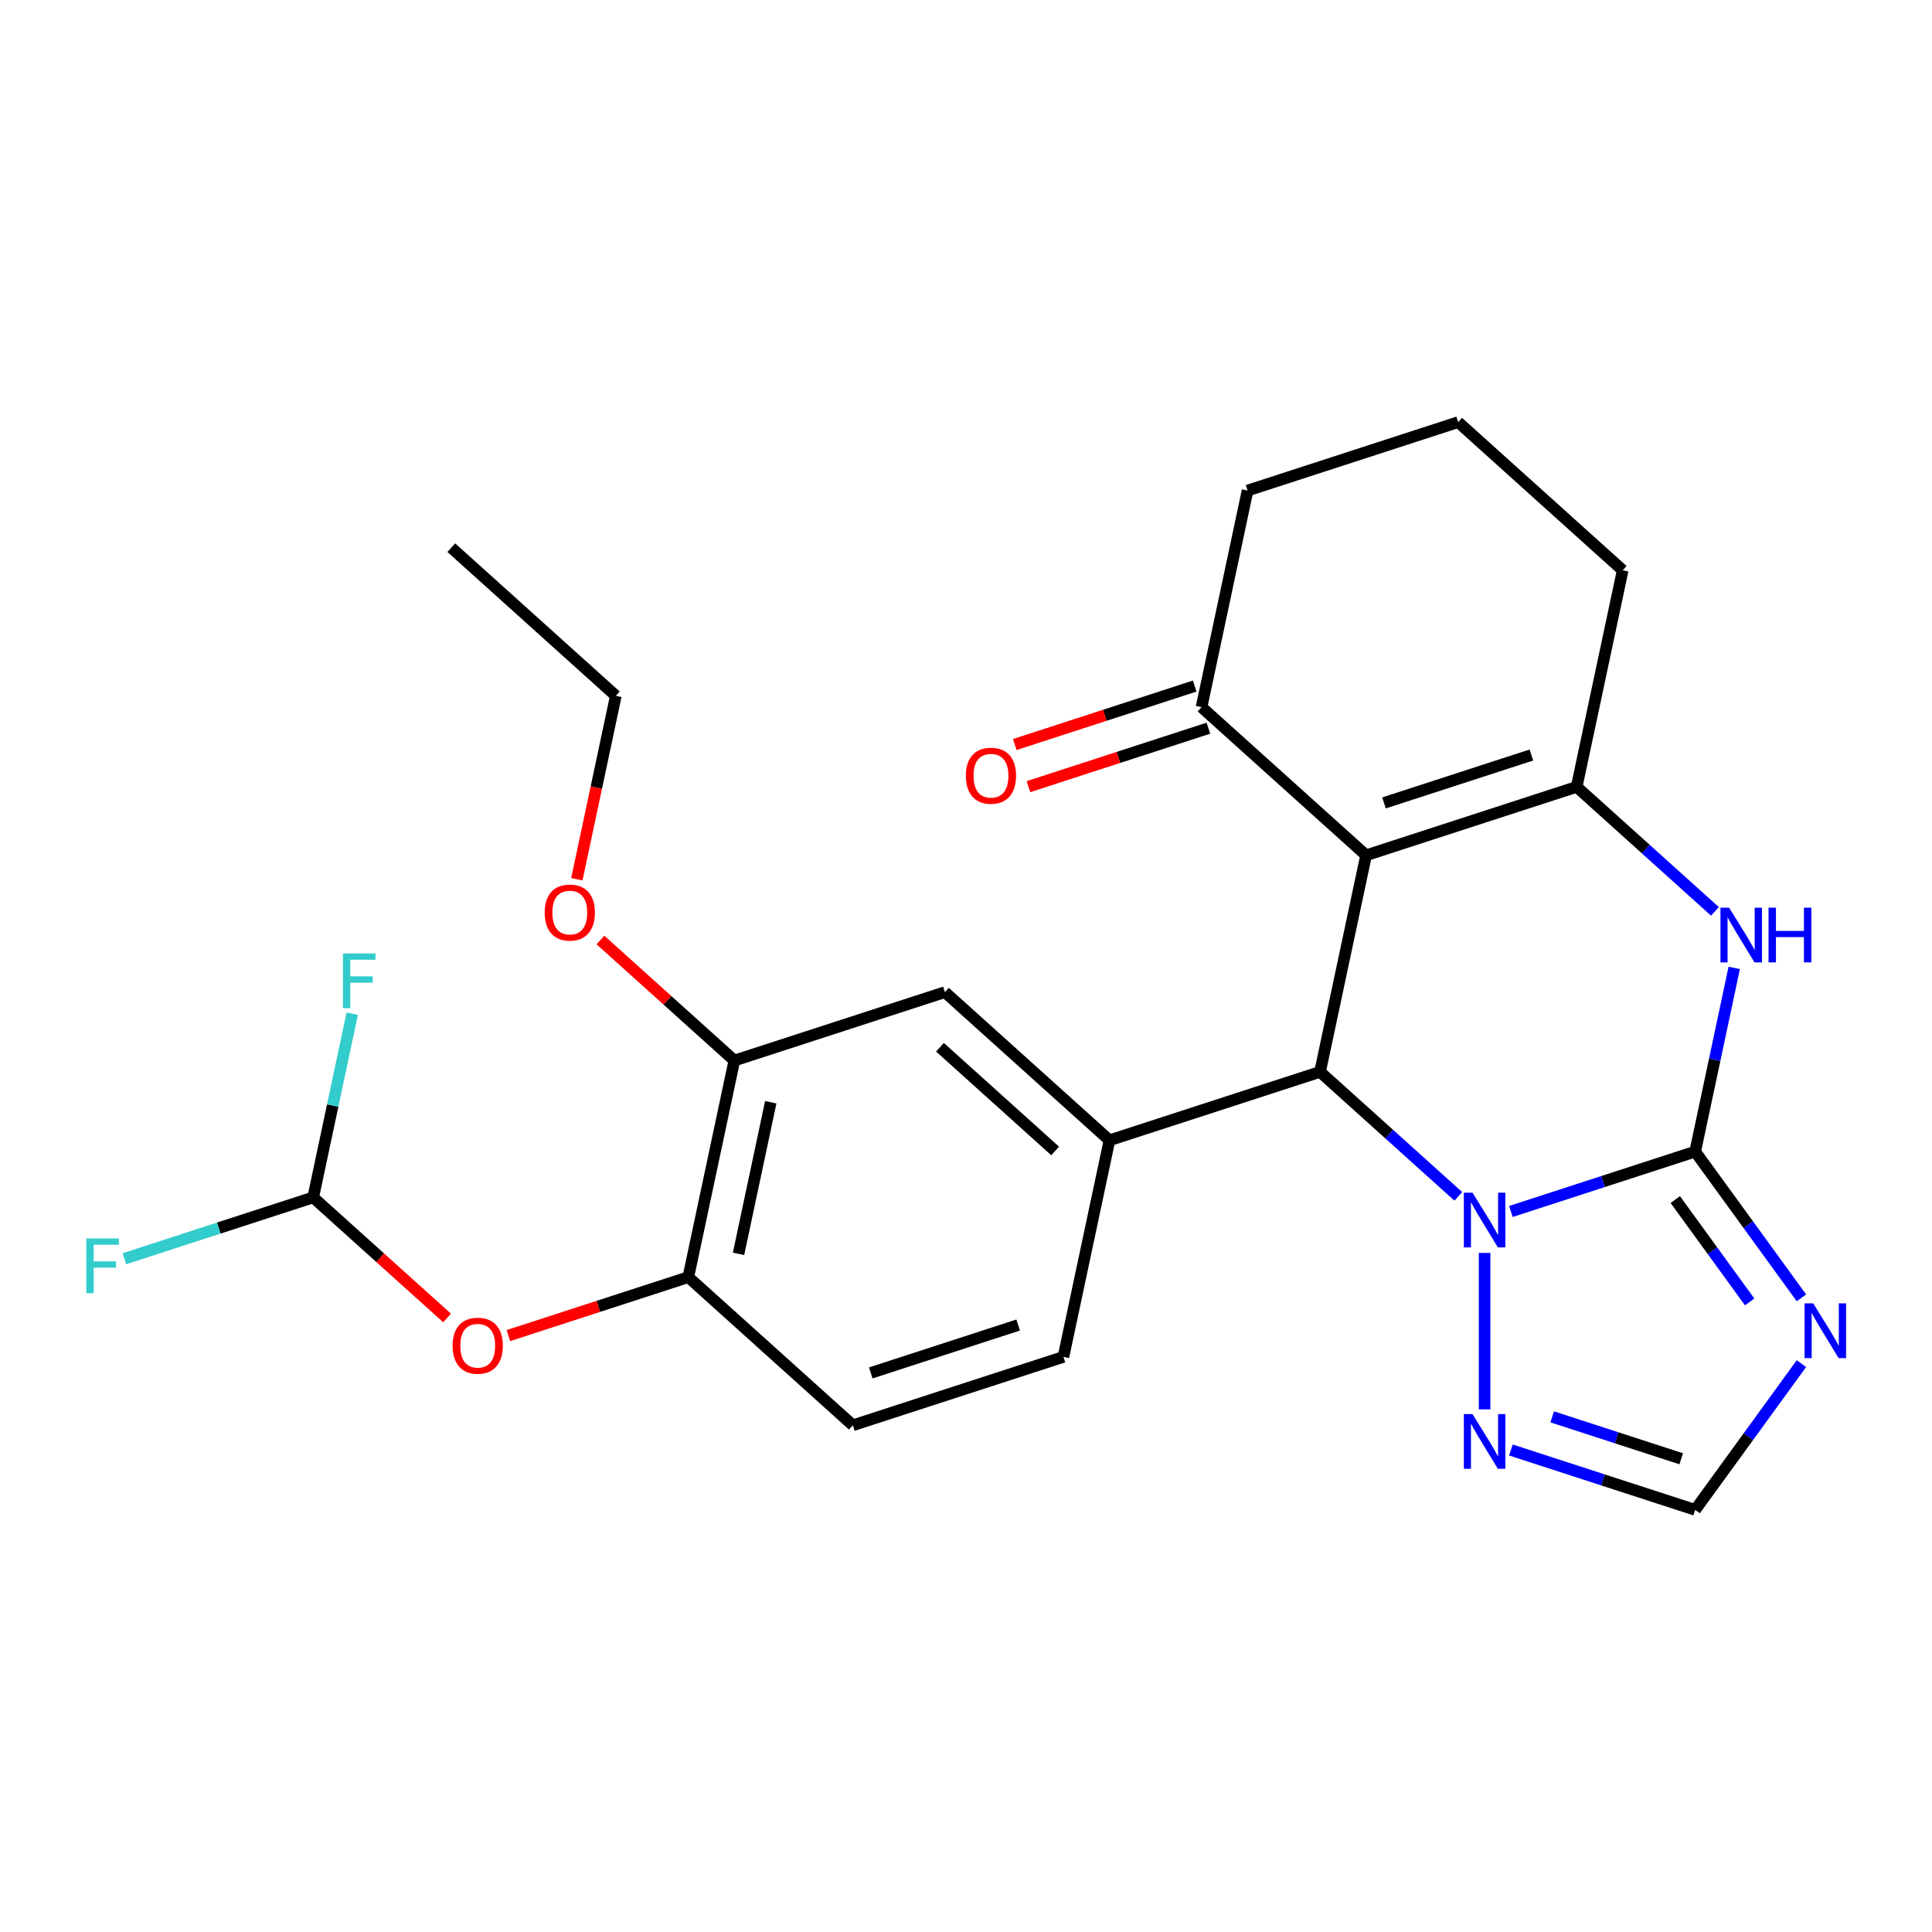 <?xml version='1.0' encoding='iso-8859-1'?>
<svg version='1.1' baseProfile='full'
              xmlns='http://www.w3.org/2000/svg'
                      xmlns:rdkit='http://www.rdkit.org/xml'
                      xmlns:xlink='http://www.w3.org/1999/xlink'
                  xml:space='preserve'
width='1000px' height='1000px' viewBox='0 0 1000 1000'>
<!-- END OF HEADER -->
<rect style='opacity:1.0;fill:#FFFFFF;stroke:none' width='1000' height='1000' x='0' y='0'> </rect>
<path class='bond-1' d='M 877.422,596.069 L 829.726,611.567' style='fill:none;fill-rule:evenodd;stroke:#000000;stroke-width:6px;stroke-linecap:butt;stroke-linejoin:miter;stroke-opacity:1' />
<path class='bond-1' d='M 829.726,611.567 L 782.031,627.064' style='fill:none;fill-rule:evenodd;stroke:#0000FF;stroke-width:6px;stroke-linecap:butt;stroke-linejoin:miter;stroke-opacity:1' />
<path class='bond-4' d='M 877.422,596.069 L 887.526,548.531' style='fill:none;fill-rule:evenodd;stroke:#000000;stroke-width:6px;stroke-linecap:butt;stroke-linejoin:miter;stroke-opacity:1' />
<path class='bond-4' d='M 887.526,548.531 L 897.631,500.993' style='fill:none;fill-rule:evenodd;stroke:#0000FF;stroke-width:6px;stroke-linecap:butt;stroke-linejoin:miter;stroke-opacity:1' />
<path class='bond-5' d='M 877.422,596.069 L 904.919,633.916' style='fill:none;fill-rule:evenodd;stroke:#000000;stroke-width:6px;stroke-linecap:butt;stroke-linejoin:miter;stroke-opacity:1' />
<path class='bond-5' d='M 904.919,633.916 L 932.416,671.762' style='fill:none;fill-rule:evenodd;stroke:#0000FF;stroke-width:6px;stroke-linecap:butt;stroke-linejoin:miter;stroke-opacity:1' />
<path class='bond-5' d='M 867.127,620.896 L 886.375,647.388' style='fill:none;fill-rule:evenodd;stroke:#000000;stroke-width:6px;stroke-linecap:butt;stroke-linejoin:miter;stroke-opacity:1' />
<path class='bond-5' d='M 886.375,647.388 L 905.623,673.881' style='fill:none;fill-rule:evenodd;stroke:#0000FF;stroke-width:6px;stroke-linecap:butt;stroke-linejoin:miter;stroke-opacity:1' />
<path class='bond-0' d='M 707.085,442.697 L 816.081,407.282' style='fill:none;fill-rule:evenodd;stroke:#000000;stroke-width:6px;stroke-linecap:butt;stroke-linejoin:miter;stroke-opacity:1' />
<path class='bond-0' d='M 716.351,415.586 L 792.649,390.795' style='fill:none;fill-rule:evenodd;stroke:#000000;stroke-width:6px;stroke-linecap:butt;stroke-linejoin:miter;stroke-opacity:1' />
<path class='bond-9' d='M 707.085,442.697 L 621.916,366.011' style='fill:none;fill-rule:evenodd;stroke:#000000;stroke-width:6px;stroke-linecap:butt;stroke-linejoin:miter;stroke-opacity:1' />
<path class='bond-27' d='M 707.085,442.697 L 683.257,554.798' style='fill:none;fill-rule:evenodd;stroke:#000000;stroke-width:6px;stroke-linecap:butt;stroke-linejoin:miter;stroke-opacity:1' />
<path class='bond-2' d='M 754.82,619.234 L 719.039,587.016' style='fill:none;fill-rule:evenodd;stroke:#0000FF;stroke-width:6px;stroke-linecap:butt;stroke-linejoin:miter;stroke-opacity:1' />
<path class='bond-2' d='M 719.039,587.016 L 683.257,554.798' style='fill:none;fill-rule:evenodd;stroke:#000000;stroke-width:6px;stroke-linecap:butt;stroke-linejoin:miter;stroke-opacity:1' />
<path class='bond-7' d='M 768.425,648.51 L 768.425,729.491' style='fill:none;fill-rule:evenodd;stroke:#0000FF;stroke-width:6px;stroke-linecap:butt;stroke-linejoin:miter;stroke-opacity:1' />
<path class='bond-6' d='M 683.257,554.798 L 574.26,590.213' style='fill:none;fill-rule:evenodd;stroke:#000000;stroke-width:6px;stroke-linecap:butt;stroke-linejoin:miter;stroke-opacity:1' />
<path class='bond-3' d='M 816.081,407.282 L 851.863,439.5' style='fill:none;fill-rule:evenodd;stroke:#000000;stroke-width:6px;stroke-linecap:butt;stroke-linejoin:miter;stroke-opacity:1' />
<path class='bond-3' d='M 851.863,439.5 L 887.645,471.718' style='fill:none;fill-rule:evenodd;stroke:#0000FF;stroke-width:6px;stroke-linecap:butt;stroke-linejoin:miter;stroke-opacity:1' />
<path class='bond-18' d='M 816.081,407.282 L 839.909,295.181' style='fill:none;fill-rule:evenodd;stroke:#000000;stroke-width:6px;stroke-linecap:butt;stroke-linejoin:miter;stroke-opacity:1' />
<path class='bond-8' d='M 932.416,705.812 L 904.919,743.659' style='fill:none;fill-rule:evenodd;stroke:#0000FF;stroke-width:6px;stroke-linecap:butt;stroke-linejoin:miter;stroke-opacity:1' />
<path class='bond-8' d='M 904.919,743.659 L 877.422,781.505' style='fill:none;fill-rule:evenodd;stroke:#000000;stroke-width:6px;stroke-linecap:butt;stroke-linejoin:miter;stroke-opacity:1' />
<path class='bond-10' d='M 574.26,590.213 L 489.092,513.527' style='fill:none;fill-rule:evenodd;stroke:#000000;stroke-width:6px;stroke-linecap:butt;stroke-linejoin:miter;stroke-opacity:1' />
<path class='bond-10' d='M 546.148,595.744 L 486.53,542.064' style='fill:none;fill-rule:evenodd;stroke:#000000;stroke-width:6px;stroke-linecap:butt;stroke-linejoin:miter;stroke-opacity:1' />
<path class='bond-15' d='M 574.26,590.213 L 550.433,702.315' style='fill:none;fill-rule:evenodd;stroke:#000000;stroke-width:6px;stroke-linecap:butt;stroke-linejoin:miter;stroke-opacity:1' />
<path class='bond-26' d='M 782.031,750.511 L 829.726,766.008' style='fill:none;fill-rule:evenodd;stroke:#0000FF;stroke-width:6px;stroke-linecap:butt;stroke-linejoin:miter;stroke-opacity:1' />
<path class='bond-26' d='M 829.726,766.008 L 877.422,781.505' style='fill:none;fill-rule:evenodd;stroke:#000000;stroke-width:6px;stroke-linecap:butt;stroke-linejoin:miter;stroke-opacity:1' />
<path class='bond-26' d='M 803.422,733.361 L 836.809,744.209' style='fill:none;fill-rule:evenodd;stroke:#0000FF;stroke-width:6px;stroke-linecap:butt;stroke-linejoin:miter;stroke-opacity:1' />
<path class='bond-26' d='M 836.809,744.209 L 870.196,755.057' style='fill:none;fill-rule:evenodd;stroke:#000000;stroke-width:6px;stroke-linecap:butt;stroke-linejoin:miter;stroke-opacity:1' />
<path class='bond-17' d='M 618.375,355.111 L 571.809,370.242' style='fill:none;fill-rule:evenodd;stroke:#000000;stroke-width:6px;stroke-linecap:butt;stroke-linejoin:miter;stroke-opacity:1' />
<path class='bond-17' d='M 571.809,370.242 L 525.243,385.372' style='fill:none;fill-rule:evenodd;stroke:#FF0000;stroke-width:6px;stroke-linecap:butt;stroke-linejoin:miter;stroke-opacity:1' />
<path class='bond-17' d='M 625.458,376.911 L 578.892,392.041' style='fill:none;fill-rule:evenodd;stroke:#000000;stroke-width:6px;stroke-linecap:butt;stroke-linejoin:miter;stroke-opacity:1' />
<path class='bond-17' d='M 578.892,392.041 L 532.326,407.171' style='fill:none;fill-rule:evenodd;stroke:#FF0000;stroke-width:6px;stroke-linecap:butt;stroke-linejoin:miter;stroke-opacity:1' />
<path class='bond-28' d='M 621.916,366.011 L 645.744,253.91' style='fill:none;fill-rule:evenodd;stroke:#000000;stroke-width:6px;stroke-linecap:butt;stroke-linejoin:miter;stroke-opacity:1' />
<path class='bond-12' d='M 489.092,513.527 L 380.096,548.942' style='fill:none;fill-rule:evenodd;stroke:#000000;stroke-width:6px;stroke-linecap:butt;stroke-linejoin:miter;stroke-opacity:1' />
<path class='bond-11' d='M 356.268,661.044 L 441.436,737.73' style='fill:none;fill-rule:evenodd;stroke:#000000;stroke-width:6px;stroke-linecap:butt;stroke-linejoin:miter;stroke-opacity:1' />
<path class='bond-13' d='M 356.268,661.044 L 309.702,676.174' style='fill:none;fill-rule:evenodd;stroke:#000000;stroke-width:6px;stroke-linecap:butt;stroke-linejoin:miter;stroke-opacity:1' />
<path class='bond-13' d='M 309.702,676.174 L 263.136,691.304' style='fill:none;fill-rule:evenodd;stroke:#FF0000;stroke-width:6px;stroke-linecap:butt;stroke-linejoin:miter;stroke-opacity:1' />
<path class='bond-29' d='M 356.268,661.044 L 380.096,548.942' style='fill:none;fill-rule:evenodd;stroke:#000000;stroke-width:6px;stroke-linecap:butt;stroke-linejoin:miter;stroke-opacity:1' />
<path class='bond-29' d='M 382.262,648.994 L 398.942,570.523' style='fill:none;fill-rule:evenodd;stroke:#000000;stroke-width:6px;stroke-linecap:butt;stroke-linejoin:miter;stroke-opacity:1' />
<path class='bond-21' d='M 380.096,548.942 L 345.444,517.742' style='fill:none;fill-rule:evenodd;stroke:#000000;stroke-width:6px;stroke-linecap:butt;stroke-linejoin:miter;stroke-opacity:1' />
<path class='bond-21' d='M 345.444,517.742 L 310.792,486.541' style='fill:none;fill-rule:evenodd;stroke:#FF0000;stroke-width:6px;stroke-linecap:butt;stroke-linejoin:miter;stroke-opacity:1' />
<path class='bond-14' d='M 231.406,682.174 L 196.754,650.973' style='fill:none;fill-rule:evenodd;stroke:#FF0000;stroke-width:6px;stroke-linecap:butt;stroke-linejoin:miter;stroke-opacity:1' />
<path class='bond-14' d='M 196.754,650.973 L 162.103,619.773' style='fill:none;fill-rule:evenodd;stroke:#000000;stroke-width:6px;stroke-linecap:butt;stroke-linejoin:miter;stroke-opacity:1' />
<path class='bond-19' d='M 162.103,619.773 L 113.247,635.647' style='fill:none;fill-rule:evenodd;stroke:#000000;stroke-width:6px;stroke-linecap:butt;stroke-linejoin:miter;stroke-opacity:1' />
<path class='bond-19' d='M 113.247,635.647 L 64.391,651.521' style='fill:none;fill-rule:evenodd;stroke:#33CCCC;stroke-width:6px;stroke-linecap:butt;stroke-linejoin:miter;stroke-opacity:1' />
<path class='bond-20' d='M 162.103,619.773 L 172.207,572.235' style='fill:none;fill-rule:evenodd;stroke:#000000;stroke-width:6px;stroke-linecap:butt;stroke-linejoin:miter;stroke-opacity:1' />
<path class='bond-20' d='M 172.207,572.235 L 182.312,524.697' style='fill:none;fill-rule:evenodd;stroke:#33CCCC;stroke-width:6px;stroke-linecap:butt;stroke-linejoin:miter;stroke-opacity:1' />
<path class='bond-16' d='M 550.433,702.315 L 441.436,737.73' style='fill:none;fill-rule:evenodd;stroke:#000000;stroke-width:6px;stroke-linecap:butt;stroke-linejoin:miter;stroke-opacity:1' />
<path class='bond-16' d='M 527,685.828 L 450.703,710.618' style='fill:none;fill-rule:evenodd;stroke:#000000;stroke-width:6px;stroke-linecap:butt;stroke-linejoin:miter;stroke-opacity:1' />
<path class='bond-23' d='M 839.909,295.181 L 754.74,218.495' style='fill:none;fill-rule:evenodd;stroke:#000000;stroke-width:6px;stroke-linecap:butt;stroke-linejoin:miter;stroke-opacity:1' />
<path class='bond-24' d='M 298.58,455.071 L 308.667,407.613' style='fill:none;fill-rule:evenodd;stroke:#FF0000;stroke-width:6px;stroke-linecap:butt;stroke-linejoin:miter;stroke-opacity:1' />
<path class='bond-24' d='M 308.667,407.613 L 318.755,360.155' style='fill:none;fill-rule:evenodd;stroke:#000000;stroke-width:6px;stroke-linecap:butt;stroke-linejoin:miter;stroke-opacity:1' />
<path class='bond-22' d='M 645.744,253.91 L 754.74,218.495' style='fill:none;fill-rule:evenodd;stroke:#000000;stroke-width:6px;stroke-linecap:butt;stroke-linejoin:miter;stroke-opacity:1' />
<path class='bond-25' d='M 318.755,360.155 L 233.586,283.469' style='fill:none;fill-rule:evenodd;stroke:#000000;stroke-width:6px;stroke-linecap:butt;stroke-linejoin:miter;stroke-opacity:1' />
<path  class='atom-2' d='M 762.165 617.325
L 771.445 632.325
Q 772.365 633.805, 773.845 636.485
Q 775.325 639.165, 775.405 639.325
L 775.405 617.325
L 779.165 617.325
L 779.165 645.645
L 775.285 645.645
L 765.325 629.245
Q 764.165 627.325, 762.925 625.125
Q 761.725 622.925, 761.365 622.245
L 761.365 645.645
L 757.685 645.645
L 757.685 617.325
L 762.165 617.325
' fill='#0000FF'/>
<path  class='atom-5' d='M 894.99 469.808
L 904.27 484.808
Q 905.19 486.288, 906.67 488.968
Q 908.15 491.648, 908.23 491.808
L 908.23 469.808
L 911.99 469.808
L 911.99 498.128
L 908.11 498.128
L 898.15 481.728
Q 896.99 479.808, 895.75 477.608
Q 894.55 475.408, 894.19 474.728
L 894.19 498.128
L 890.51 498.128
L 890.51 469.808
L 894.99 469.808
' fill='#0000FF'/>
<path  class='atom-5' d='M 915.39 469.808
L 919.23 469.808
L 919.23 481.848
L 933.71 481.848
L 933.71 469.808
L 937.55 469.808
L 937.55 498.128
L 933.71 498.128
L 933.71 485.048
L 919.23 485.048
L 919.23 498.128
L 915.39 498.128
L 915.39 469.808
' fill='#0000FF'/>
<path  class='atom-6' d='M 938.525 674.627
L 947.805 689.627
Q 948.725 691.107, 950.205 693.787
Q 951.685 696.467, 951.765 696.627
L 951.765 674.627
L 955.525 674.627
L 955.525 702.947
L 951.645 702.947
L 941.685 686.547
Q 940.525 684.627, 939.285 682.427
Q 938.085 680.227, 937.725 679.547
L 937.725 702.947
L 934.045 702.947
L 934.045 674.627
L 938.525 674.627
' fill='#0000FF'/>
<path  class='atom-8' d='M 762.165 731.93
L 771.445 746.93
Q 772.365 748.41, 773.845 751.09
Q 775.325 753.77, 775.405 753.93
L 775.405 731.93
L 779.165 731.93
L 779.165 760.25
L 775.285 760.25
L 765.325 743.85
Q 764.165 741.93, 762.925 739.73
Q 761.725 737.53, 761.365 736.85
L 761.365 760.25
L 757.685 760.25
L 757.685 731.93
L 762.165 731.93
' fill='#0000FF'/>
<path  class='atom-14' d='M 234.271 696.539
Q 234.271 689.739, 237.631 685.939
Q 240.991 682.139, 247.271 682.139
Q 253.551 682.139, 256.911 685.939
Q 260.271 689.739, 260.271 696.539
Q 260.271 703.419, 256.871 707.339
Q 253.471 711.219, 247.271 711.219
Q 241.031 711.219, 237.631 707.339
Q 234.271 703.459, 234.271 696.539
M 247.271 708.019
Q 251.591 708.019, 253.911 705.139
Q 256.271 702.219, 256.271 696.539
Q 256.271 690.979, 253.911 688.179
Q 251.591 685.339, 247.271 685.339
Q 242.951 685.339, 240.591 688.139
Q 238.271 690.939, 238.271 696.539
Q 238.271 702.259, 240.591 705.139
Q 242.951 708.019, 247.271 708.019
' fill='#FF0000'/>
<path  class='atom-18' d='M 499.92 401.506
Q 499.92 394.706, 503.28 390.906
Q 506.64 387.106, 512.92 387.106
Q 519.2 387.106, 522.56 390.906
Q 525.92 394.706, 525.92 401.506
Q 525.92 408.386, 522.52 412.306
Q 519.12 416.186, 512.92 416.186
Q 506.68 416.186, 503.28 412.306
Q 499.92 408.426, 499.92 401.506
M 512.92 412.986
Q 517.24 412.986, 519.56 410.106
Q 521.92 407.186, 521.92 401.506
Q 521.92 395.946, 519.56 393.146
Q 517.24 390.306, 512.92 390.306
Q 508.6 390.306, 506.24 393.106
Q 503.92 395.906, 503.92 401.506
Q 503.92 407.226, 506.24 410.106
Q 508.6 412.986, 512.92 412.986
' fill='#FF0000'/>
<path  class='atom-20' d='M 44.686 641.028
L 61.526 641.028
L 61.526 644.268
L 48.486 644.268
L 48.486 652.868
L 60.086 652.868
L 60.086 656.148
L 48.486 656.148
L 48.486 669.348
L 44.686 669.348
L 44.686 641.028
' fill='#33CCCC'/>
<path  class='atom-21' d='M 177.511 493.511
L 194.351 493.511
L 194.351 496.751
L 181.311 496.751
L 181.311 505.351
L 192.911 505.351
L 192.911 508.631
L 181.311 508.631
L 181.311 521.831
L 177.511 521.831
L 177.511 493.511
' fill='#33CCCC'/>
<path  class='atom-22' d='M 281.927 472.336
Q 281.927 465.536, 285.287 461.736
Q 288.647 457.936, 294.927 457.936
Q 301.207 457.936, 304.567 461.736
Q 307.927 465.536, 307.927 472.336
Q 307.927 479.216, 304.527 483.136
Q 301.127 487.016, 294.927 487.016
Q 288.687 487.016, 285.287 483.136
Q 281.927 479.256, 281.927 472.336
M 294.927 483.816
Q 299.247 483.816, 301.567 480.936
Q 303.927 478.016, 303.927 472.336
Q 303.927 466.776, 301.567 463.976
Q 299.247 461.136, 294.927 461.136
Q 290.607 461.136, 288.247 463.936
Q 285.927 466.736, 285.927 472.336
Q 285.927 478.056, 288.247 480.936
Q 290.607 483.816, 294.927 483.816
' fill='#FF0000'/>
</svg>
